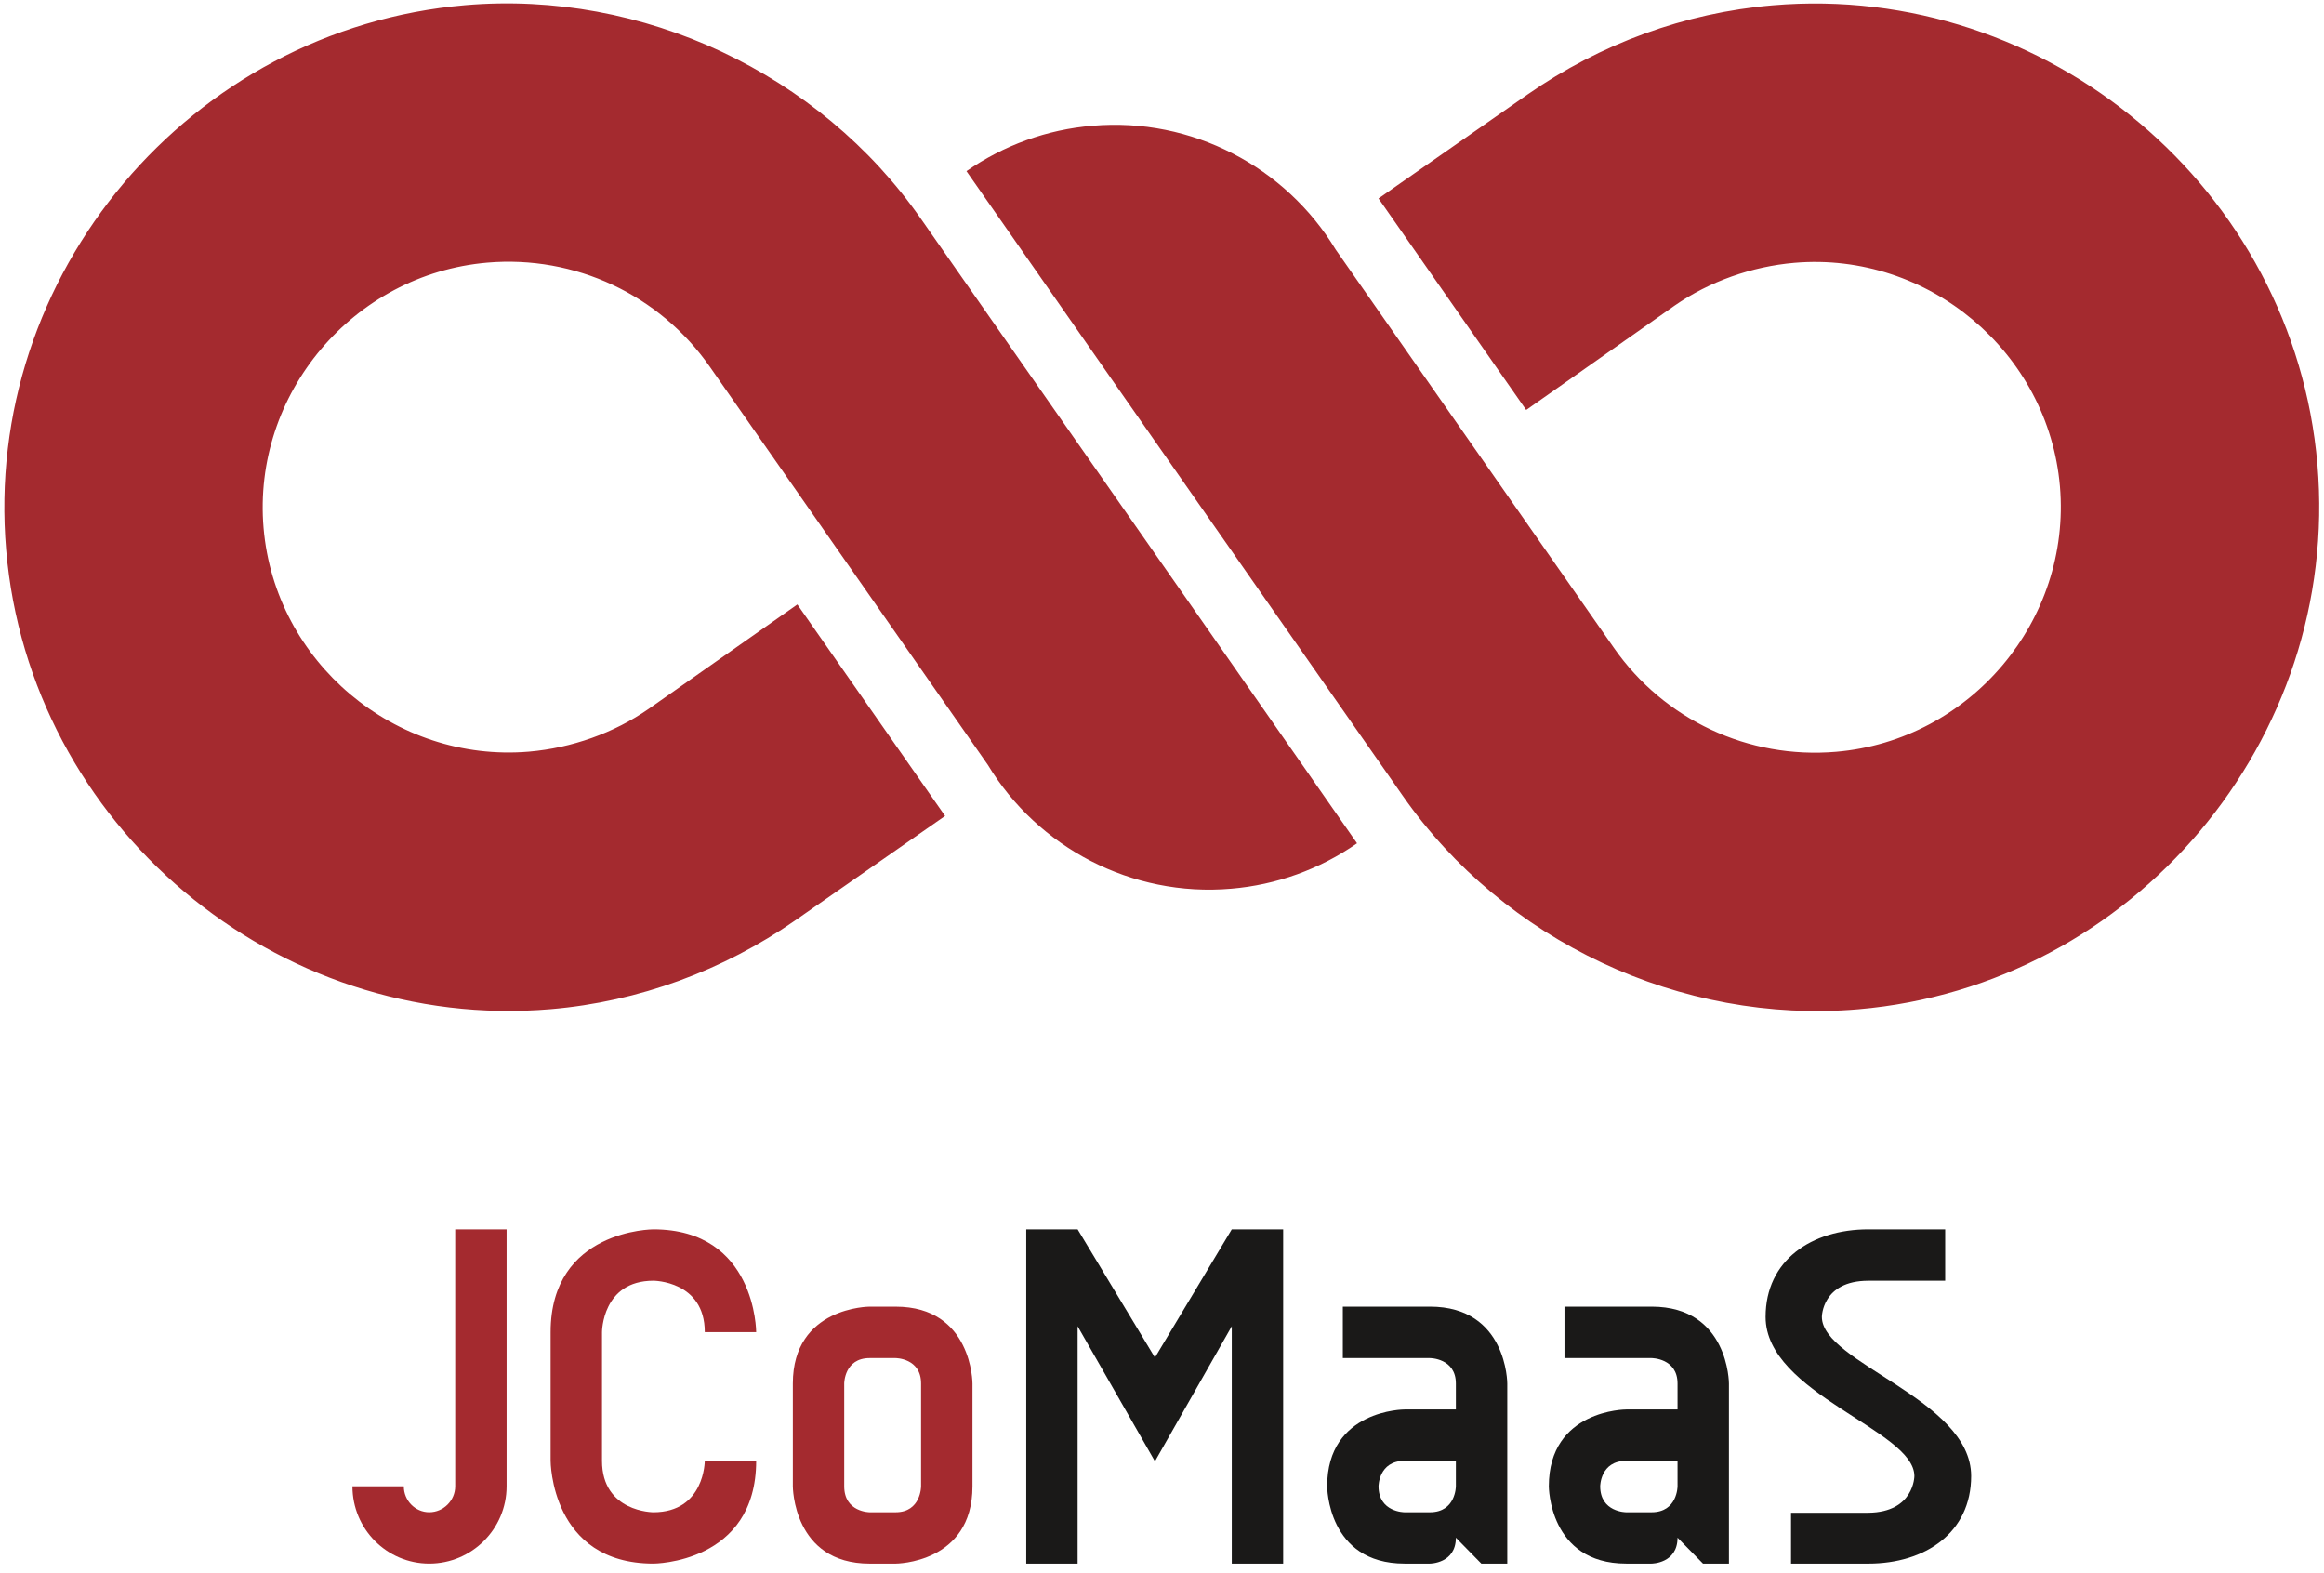 <svg xmlns="http://www.w3.org/2000/svg" width="130" height="88" viewBox="0 0 130 88" fill="none"><path d="M28.338 68.763V83.135C28.338 85.516 26.394 87.459 24.012 87.459C21.63 87.459 19.714 85.516 19.714 83.135H22.588C22.588 83.928 23.218 84.585 24.012 84.585C24.806 84.585 25.463 83.928 25.463 83.135V68.763H28.338Z" fill="#A42A2F"></path><path d="M42.299 74.511H39.424C39.424 71.636 36.55 71.636 36.55 71.636C33.675 71.636 33.675 74.511 33.675 74.511V81.71C33.675 84.586 36.55 84.586 36.55 84.586C39.424 84.586 39.424 81.71 39.424 81.71H42.299C42.299 87.459 36.55 87.459 36.55 87.459C30.8 87.459 30.8 81.71 30.8 81.71V74.511C30.8 68.763 36.55 68.763 36.55 68.763C42.299 68.763 42.299 74.511 42.299 74.511Z" fill="#A42A2F"></path><path d="M51.523 77.385C51.523 75.963 50.099 75.963 50.099 75.963H48.647C47.224 75.963 47.224 77.385 47.224 77.385V83.135C47.224 84.586 48.647 84.586 48.647 84.586H50.099C51.523 84.586 51.523 83.135 51.523 83.135V77.385ZM54.398 77.385V83.135C54.398 87.46 50.099 87.46 50.099 87.46H48.647C44.35 87.46 44.35 83.135 44.35 83.135V77.385C44.35 73.087 48.647 73.087 48.647 73.087H50.099C54.398 73.087 54.398 77.385 54.398 77.385Z" fill="#A42A2F"></path><path d="M71.778 68.763V87.459H68.903V74.182L64.605 81.738L60.28 74.182V87.459H57.406V68.763H60.28L64.605 75.934L68.903 68.763H71.778Z" fill="#1A1918"></path><path d="M81.439 81.71H78.564C77.113 81.71 77.113 83.135 77.113 83.135C77.113 84.586 78.564 84.586 78.564 84.586H79.988C81.439 84.586 81.439 83.135 81.439 83.135V81.71ZM84.314 77.385V87.459H82.862L81.439 86.008C81.439 87.459 79.988 87.459 79.988 87.459H78.564C74.239 87.459 74.239 83.135 74.239 83.135C74.239 78.837 78.564 78.837 78.564 78.837H81.439V77.385C81.439 75.963 79.988 75.963 79.988 75.963H75.115V73.086H79.988C84.314 73.086 84.314 77.385 84.314 77.385Z" fill="#1A1918"></path><path d="M93.838 81.71H90.963C89.512 81.71 89.512 83.135 89.512 83.135C89.512 84.586 90.963 84.586 90.963 84.586H92.387C93.838 84.586 93.838 83.135 93.838 83.135V81.71ZM96.713 77.385V87.459H95.262L93.838 86.008C93.838 87.459 92.387 87.459 92.387 87.459H90.963C86.638 87.459 86.638 83.135 86.638 83.135C86.638 78.837 90.963 78.837 90.963 78.837H93.838V77.385C93.838 75.963 92.387 75.963 92.387 75.963H87.514V73.086H92.387C96.713 73.086 96.713 77.385 96.713 77.385Z" fill="#1A1918"></path><path d="M110.263 82.559C110.263 85.734 107.688 87.46 104.512 87.46H100.187V84.613H104.512C107.086 84.586 107.086 82.559 107.086 82.559C107.086 79.986 98.764 77.961 98.764 73.661C98.764 70.487 101.337 68.763 104.512 68.763H108.81V71.637H104.512C101.912 71.637 101.912 73.661 101.912 73.661C101.912 76.237 110.263 78.261 110.263 82.559Z" fill="#1A1918"></path><path d="M44.506 51.465L52.867 45.639L44.602 33.809L36.295 39.644C34.336 41.006 31.973 41.837 29.593 42.042C22.093 42.676 15.386 37.035 14.744 29.536C14.103 22.034 19.755 15.334 27.257 14.69C32.16 14.27 36.886 16.477 39.706 20.513L55.259 42.784C58.057 47.414 63.31 50.188 68.866 49.709C71.39 49.499 73.824 48.623 75.91 47.168L67.641 35.313L51.522 12.249C45.835 4.087 35.947 -0.556 26.032 0.288C10.637 1.604 -0.975 15.366 0.345 30.762C1.661 46.161 15.423 57.756 30.818 56.445C35.734 56.026 40.459 54.284 44.506 51.465ZM85.464 5.275C89.509 2.456 94.237 0.714 99.16 0.297C114.549 -1.015 128.317 10.581 129.632 25.979C130.943 41.374 119.339 55.138 103.945 56.452C94.025 57.298 84.139 52.654 78.454 44.492L62.336 21.428L54.062 9.573C56.15 8.119 58.581 7.242 61.11 7.033C66.667 6.553 71.915 9.331 74.715 13.958L90.271 36.227C93.083 40.264 97.806 42.472 102.715 42.05C110.215 41.407 115.868 34.708 115.229 27.205C114.583 19.706 107.874 14.064 100.38 14.7C97.999 14.904 95.631 15.736 93.671 17.096L85.372 22.931L77.111 11.101L85.464 5.275Z" fill="#A42A2F"></path></svg>
